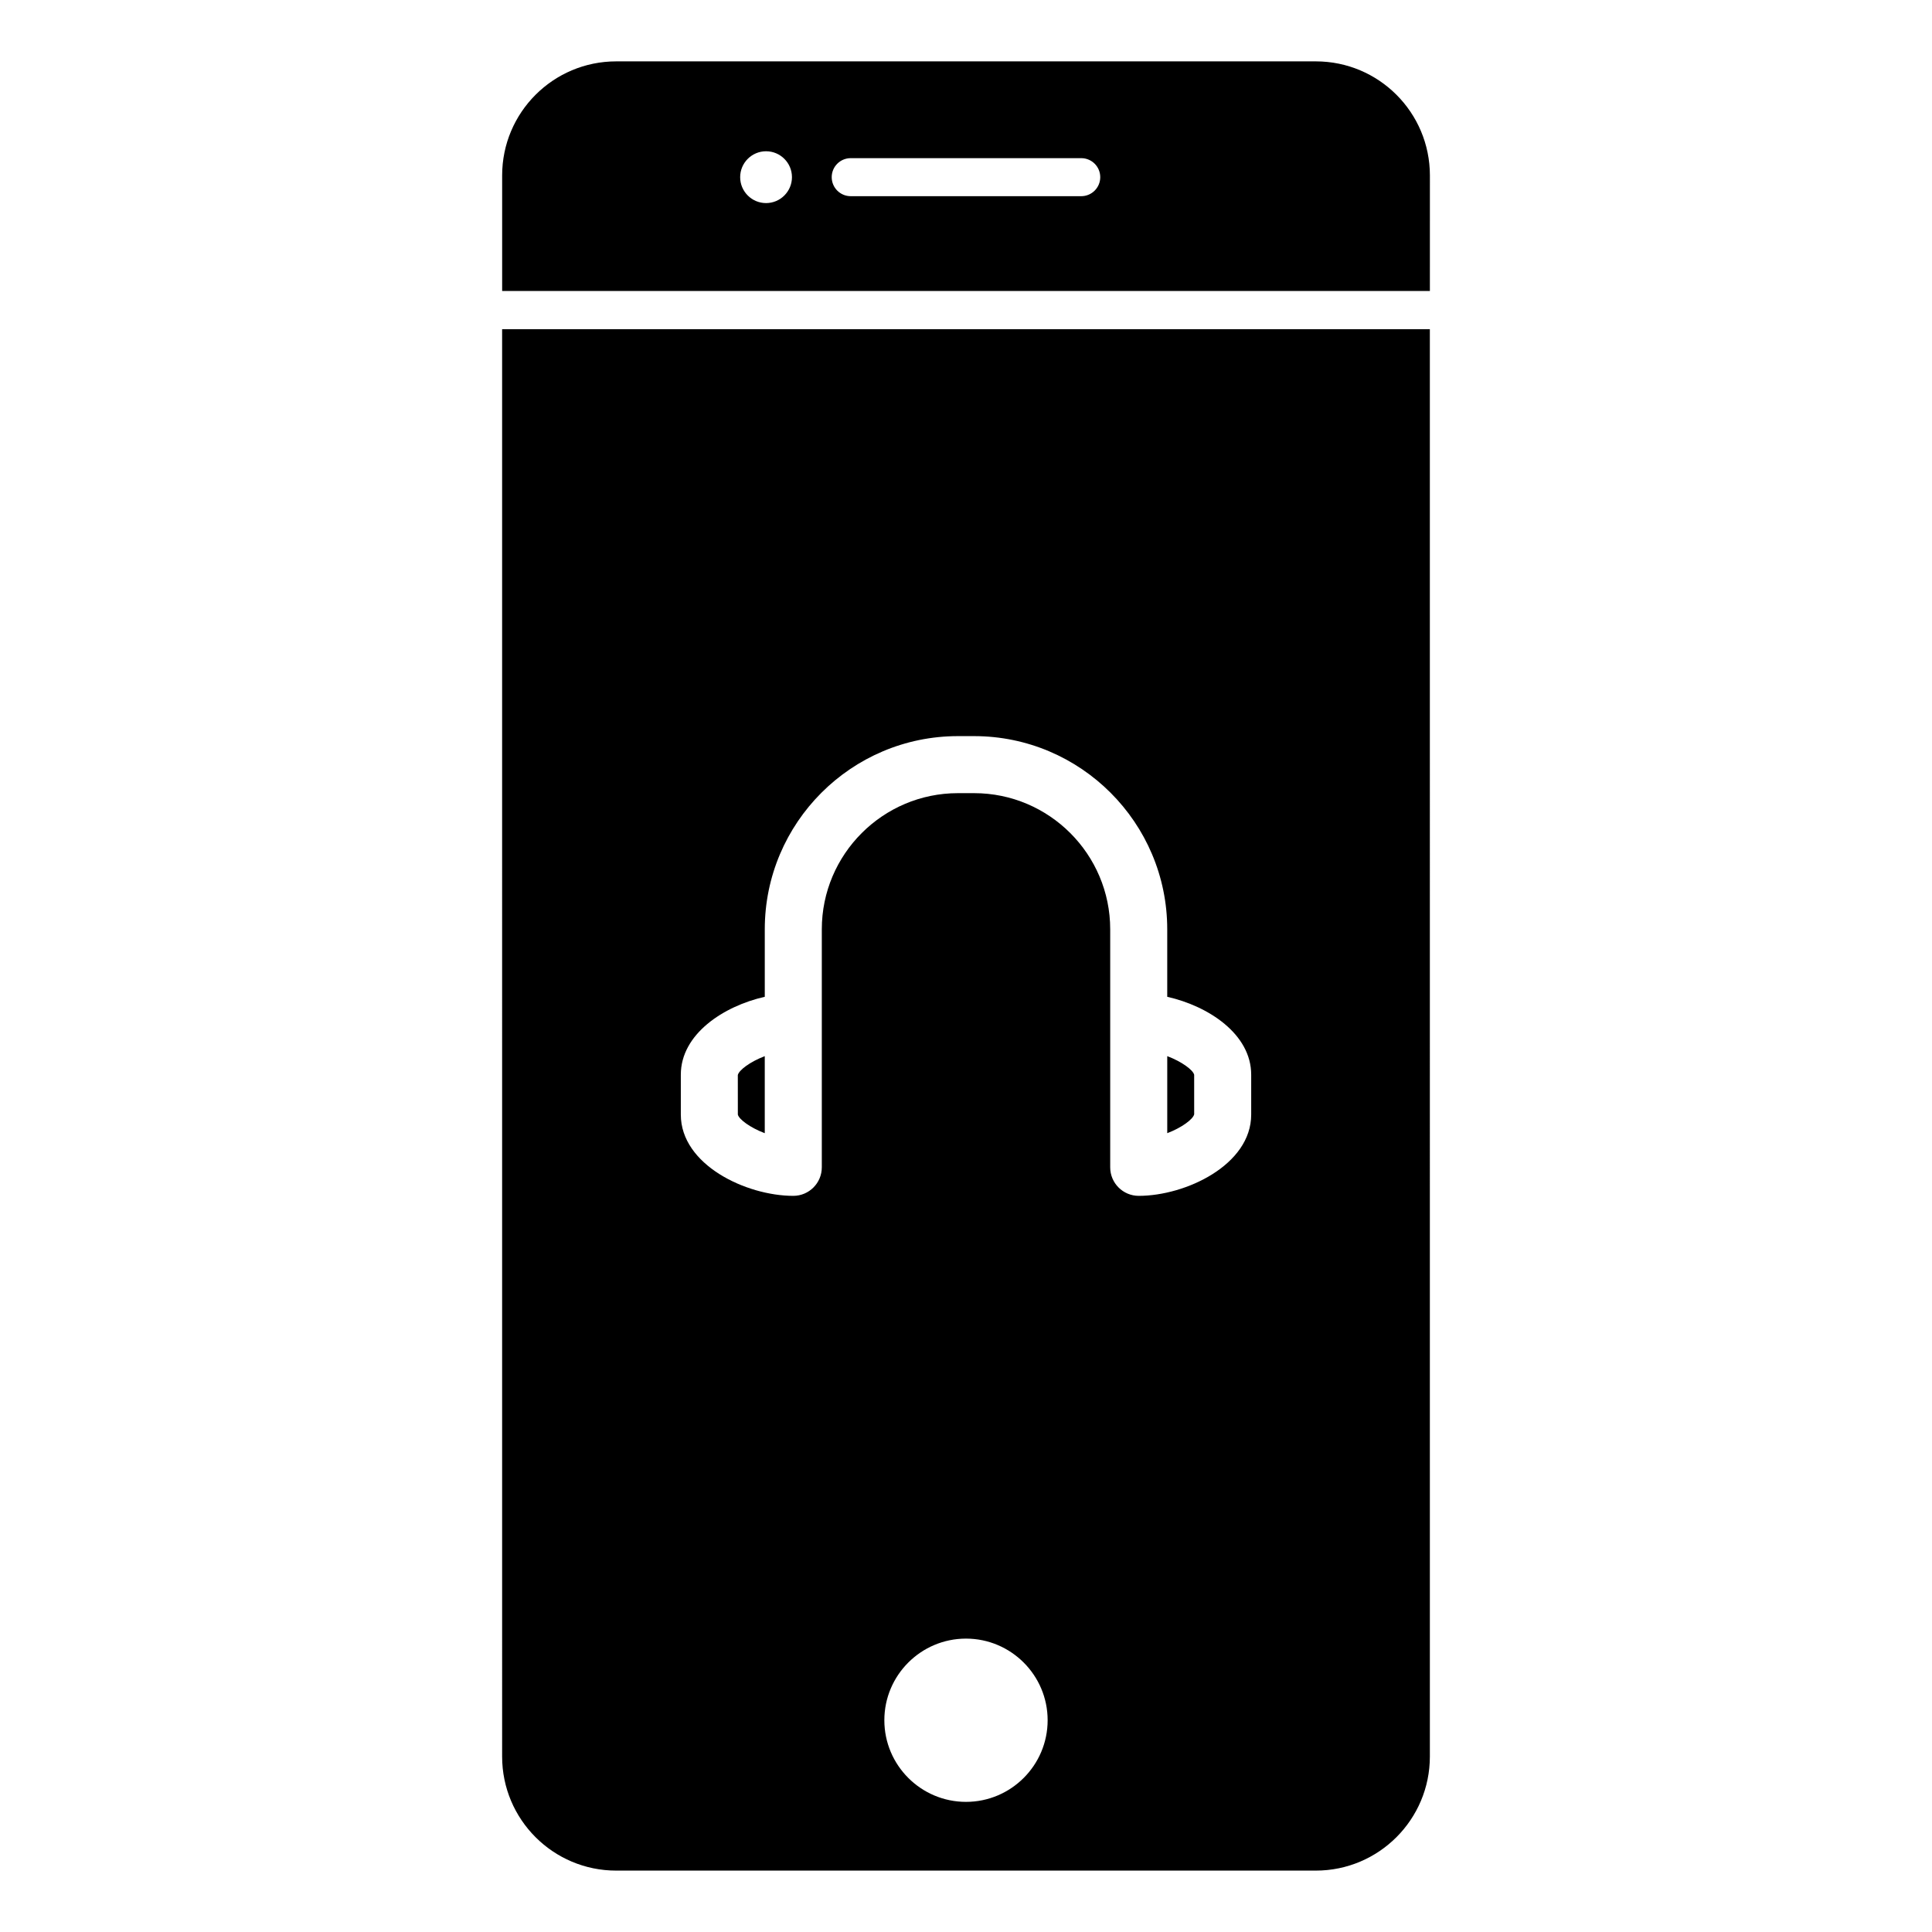<?xml version="1.0" encoding="UTF-8"?>
<!-- The Best Svg Icon site in the world: iconSvg.co, Visit us! https://iconsvg.co -->
<svg fill="#000000" width="800px" height="800px" version="1.1" viewBox="144 144 512 512" xmlns="http://www.w3.org/2000/svg">
 <path d="m460.47 439.3-0.004-10.48c-0.297-1.258-3.254-3.465-7.133-4.934v20.418c3.875-1.477 6.836-3.695 7.137-5.004zm-113.8 5.008v-20.418c-3.883 1.48-6.84 3.699-7.141 5.008l0.008 10.477c0.297 1.258 3.254 3.465 7.133 4.934zm-69.602 165.19c0 16.691 13.539 30.23 30.23 30.23h185.4c16.691 0 30.23-13.543 30.23-30.23l-0.004-378.25h-245.86zm122.93 12.016c-11.93 0-21.637-9.707-21.637-21.633-0.004-11.926 9.703-21.633 21.637-21.633 11.93 0 21.637 9.707 21.637 21.633 0 11.926-9.707 21.633-21.637 21.633zm-75.574-192.7c0-10.781 11.332-18.191 22.25-20.652v-17.887c0-28.234 22.969-51.195 51.195-51.195h4.273c28.227 0 51.188 22.969 51.188 51.195v17.887c10.918 2.453 22.25 9.871 22.25 20.652v10.559c0 13.34-17.355 21.539-29.805 21.539-4.172 0-7.559-3.387-7.559-7.559v-63.078c0-19.895-16.184-36.082-36.074-36.082h-4.273c-19.895 0-36.082 16.188-36.082 36.082v63.078c0 4.172-3.387 7.559-7.559 7.559-12.449 0-29.805-8.195-29.805-21.539zm168.27-268.55h-185.39c-16.691 0-30.23 13.531-30.23 30.23v30.625h245.86l0.004-30.625c-0.008-16.695-13.539-30.23-30.234-30.23zm-145.68 37.555c-3.785 0-6.863-3.078-6.863-6.867 0-3.789 3.078-6.867 6.863-6.867 3.785 0 6.863 3.078 6.863 6.867-0.004 3.789-3.082 6.867-6.863 6.867zm83.523-1.828h-61.086c-2.785 0-5.039-2.254-5.039-5.039 0-2.785 2.254-5.039 5.039-5.039h61.086c2.785 0 5.039 2.254 5.039 5.039 0 2.785-2.258 5.039-5.039 5.039z"/>
</svg>